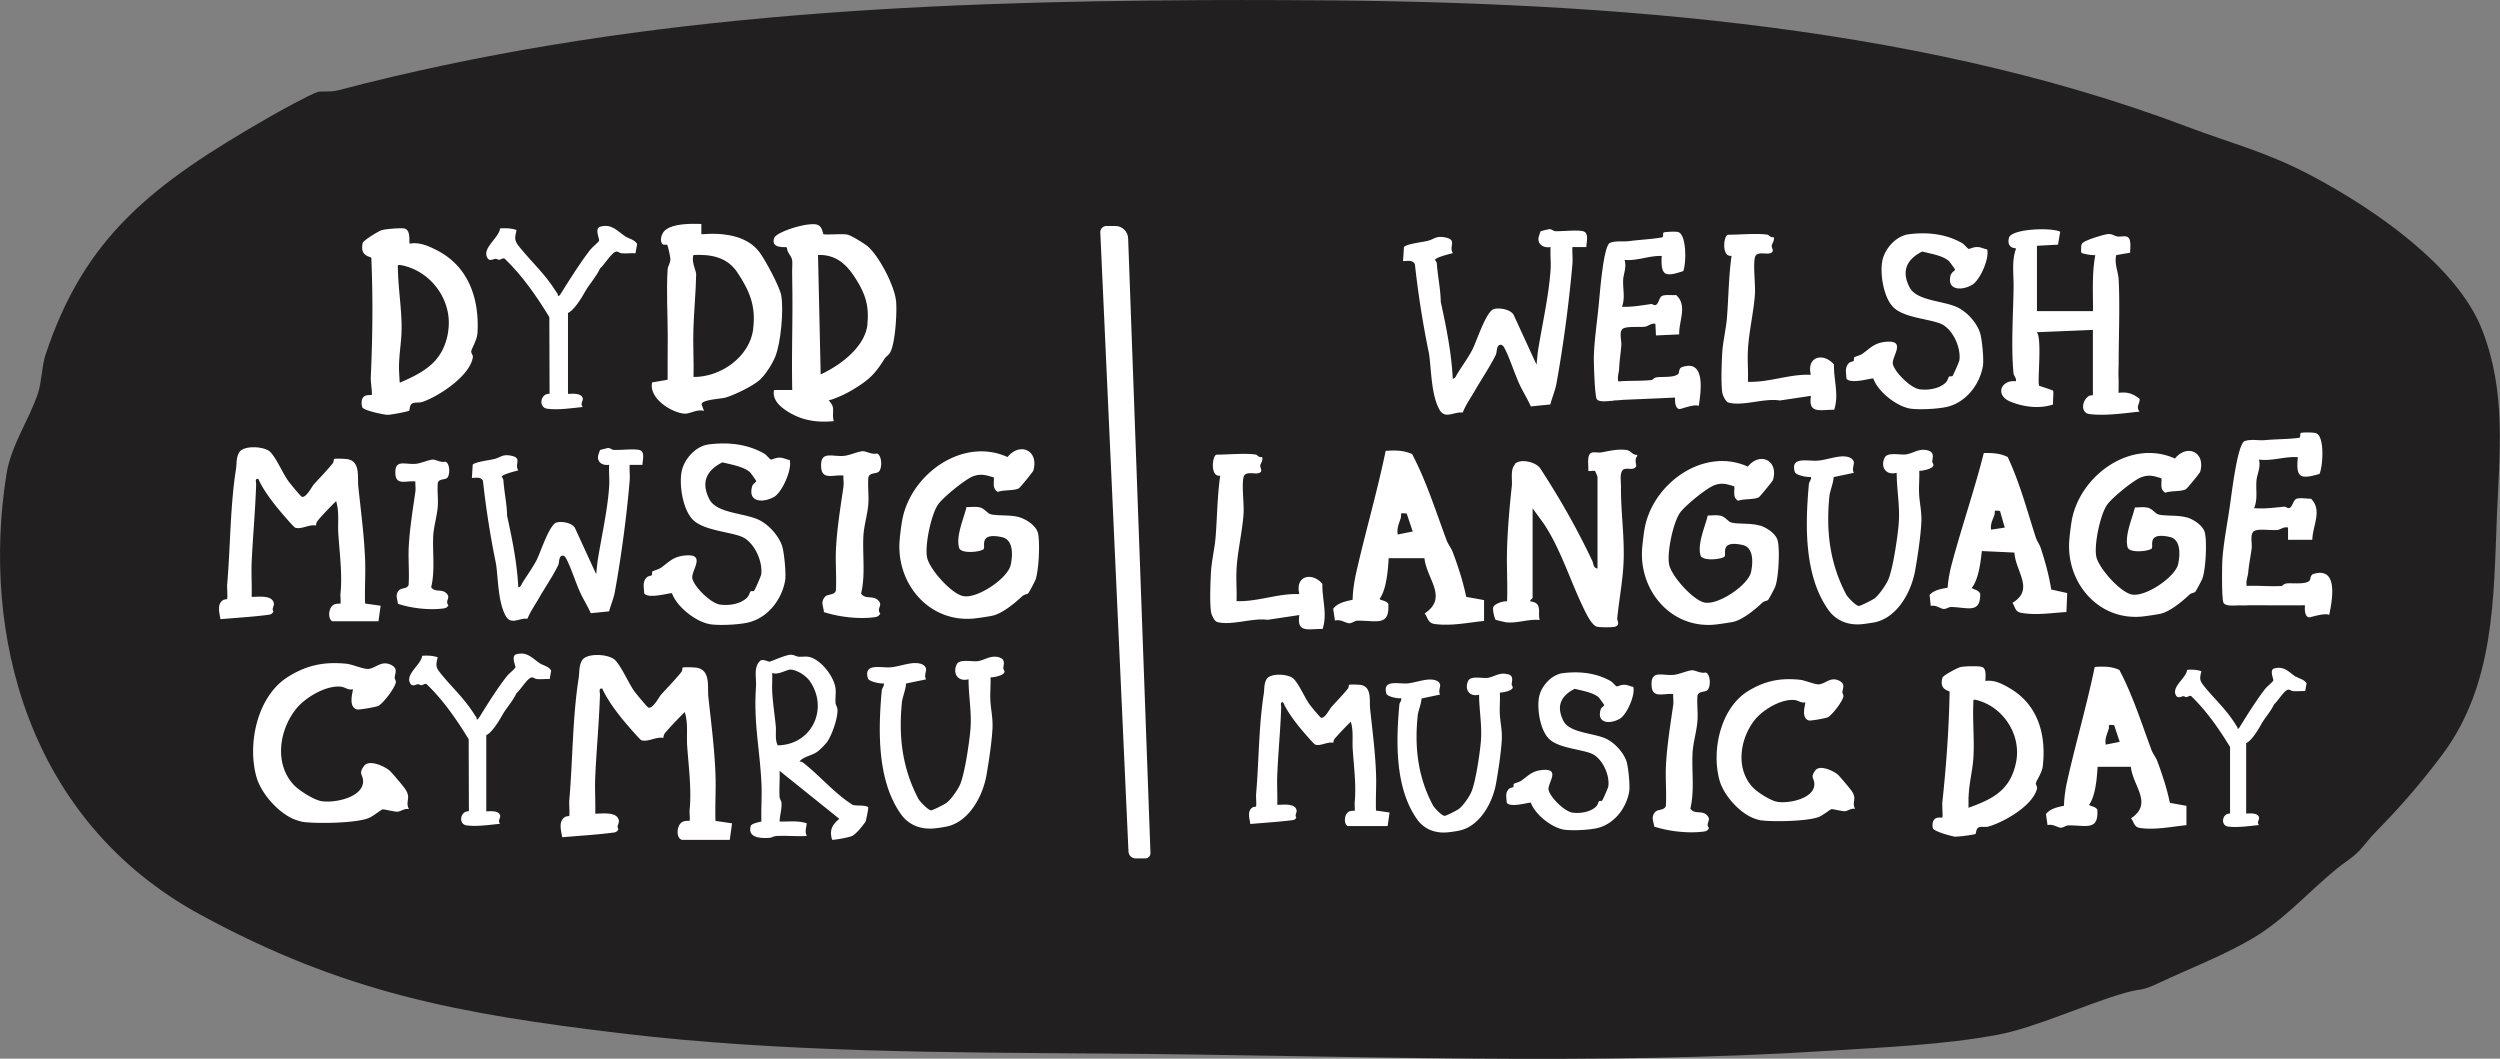 <?xml version="1.0" encoding="UTF-8"?>
<svg data-name="Layer 2" xmlns="http://www.w3.org/2000/svg" width="217.26" height="92"><rect width="100%" height="100%" fill="#808080" stroke="none"/><g data-name="Layer 1"><path d="M104.63.01c2.25-.01 4.49-.01 6.75 0 26.14.04 54.4 1.82 78.63 10.98 4.02 1.52 6.94 2.2 10.85 4.27 5.57 2.94 12.68 7.91 14.82 13.34s1.54 10.6 1.31 16.28c-.29 6.99-.17 14.6-4.75 20.71-1.87 2.49-3.58 4.46-5.79 6.72-1.02 1.04-1.16 1.57-2.36 2.42-2.77 1.96-4.96 4.71-7.91 6.56-2.55 1.6-5.81 2.83-8.6 4.15-1.53.72-1.43.43-2.93.85-3.38.96-7.73 3.02-11.08 3.64-4.61.86-9.66 1.07-14.34 1.37-20.9 1.35-42.06.41-63.07.26-13.83-.1-28.32-.11-42.09-1.75-14.33-1.71-24.27-3.57-36.69-10.34C2.35 71.27-1.63 55.02.56 41.22c.41-2.57 1.97-4.72 2.74-7.04.31-.94.34-2.37.64-3.3 3.4-10.3 9.26-14.86 19.47-20.71.79-.46 3.52-1.96 4.2-2.18.24-.08 1.11.03 1.76-.14C53.96 1.39 79.04.13 104.63.01Z" style="fill:#211f20;stroke-width:0"/><path d="m133.02 35.32 1.71-.17c.15-.59.42-1.21.53-1.81.59-3.22 1.11-7.16 1.39-10.4.04-.48-.03-.99 0-1.47h1.21c0-.41.26-1.22-.27-1.37-.5-.14-1.77.01-2.41-.01-.18 0-.34-.18-.52-.18-.04 0-.74.16-.77.19-.02.02-.19.51-.19.59-.06.6.5.88 1.05.78-.04.66.05 1.34 0 2-.15 2.17-.69 4.58-1.05 6.75-.08.46-.12 1-.17 1.47l-1.99-4.33c-.28-.48-1.22-.64-1.72-.5-.67.19-1.5 2.82-1.86 3.51-.35.69-.91 1.45-1.33 2.14-.09.15-.16.39-.38.4-.11-2.25-.56-4.47-1.04-6.67-.02-1.11-.26-2.19-.34-3.29 0-.14-.07-.25-.16-.35 0-.22 1.25-.53 1.55-.6-.38-.59.4-1.14-.63-1.36-.83-.18-.99.15-1.56.29-.43.11-1.87.27-2.06.54l-.08 1.22c.4 0 .82-.13 1.03.27.29 2.62.69 5.18 1.23 7.79.21 1.45.18 3.51.89 4.82.49.91 1.25.19 2.04.28.26-.68.72-1.31 1.08-1.95.56-.97 1.32-2.09 1.79-3.06.12-.24.04-.78.35-.87.24-.07.38.22.47.4.47.96.81 2.1 1.26 3.07.3.64.69 1.24.97 1.89ZM169.54 23.84c-.43 1.41.94 1.45 1.85.91.67-.39 1.52-2.28 1.3-3.08-.3-.04-.5-.19-.83-.2-.35-.02-.67.17-.76.16-.1 0-.37-.38-.58-.5-1.41-.81-3.04-.98-4.65-.77-1.11.14-2.12 1.29-2.3 2.37-.19 1.12.12 3.04.9 3.9.86.96 3 1.05 4.13 1.48 1.09.42 1.83 2.09 1.68 3.19-.02.14-.54 1.33-.6 1.38-.06.05-.24 0-.3.05-.07.06-.1.34-.31.54-.56.52-1.52.66-2.25.56-.76-.1-2.14-1.45-2.32-2.18-.15-.64 1.27-2.15-.67-1.94-.96.11-1.28.53-1.97 1.03-.21.15-.66.25-.72.32-.05.06 0 .24-.05.3-.07.08-.3.06-.44.22-.36.4-.2.85-.19 1.32.36.53 2.27-.09 2.34 0 .4 1.14 2.06 2.46 3.28 2.62.81.1 2.56.02 3.34-.22 1.53-.47 2.62-1.92 2.9-3.47.1-.56-.07-2.33-.24-2.88-.27-.88-1.09-1.79-1.91-2.21-1.2-.62-3.6-.56-4.22-1.77-.73-1.41-.26-2.43 1.1-3.11.69.18 1.76.34 2.31.82.06.05.54.71.54.75 0 .09-.28.22-.33.4ZM174.72 34.91c1.14.46 2.53.64 3.7.24-.03-.25.07-1.13 0-1.2-.06-.05-.99-.35-1.2-.42-.2-.19.27-4.06-.21-4.66l4.87-.2v5.68s-.22-.03-.4.1c-.57.41-.66 1.43.09 1.53 1.33.18 3.05-.07 4.37-.21-.36-.43.04-.68 0-1.11-.59-.46-1.07-.62-1.83-.52 0-.44.02-.88 0-1.32-.02-.51 0-.74.01-1.21 0-2.38.12-4.97 0-7.32-.03-.64-.39-1.38-.21-2.12l1.21-.21c-.01-.42.15-1.27-.31-1.4-.24-.07-.54.03-.8-.01-.28-.05-.47-.24-.8-.21-.31.02-1.41.37-1.73.51-.2.09-.53.21-.59.42-.04.13-.04.67-.01.69.12.11.97.24 1.21.21-.3 1.61-.19 3.23-.2 4.87h-4.87v-5.68l1.83-.1.19-1.12c-.73-.39-4.22-.27-4.45.52-.14.51.05.9.59.91v.11c-.36.99-.18 2.17-.19 3.24-.03 2.36-.23 5.1-.01 7.5.02.25.27.42.21.71-1.32-.14-1.84 1.23-.46 1.78ZM140.21 34.8c.41 0 .63-.04 1-.06 1.45-.06 2.91-.12 4.36-.19-.02.32 0 .92.36 1 .12.03 1.28-.46 1.7-.28.19-1.25.61-4.07-1.45-3.37-.3.1-.24.49-.32.58-.33.36-1.41.24-1.89.31-.24.04-.37.22-.39.23-.95.11-1.98.04-2.94.13-.11-.4.06-.78.07-1.12.03-.71.14-1.34.19-2.03.03-.41-.22-1.18.13-1.43.33-.24 1.41-.11 1.93-.18.28-.04.54-.33.9-.25l.05 1.01 2.02-.09c-.04-1.17.75-2.52-.27-3.42-.36.03-.86-.05-1.18.06-.31.1-.31.72-.61.81-.14.04-.29-.11-.38-.09-.83.12-1.67.27-2.53.24.29-.8.06-1.54.1-2.34.02-.49.32-1.12.12-1.73 1.13.09 2.12-.38 3.23-.35-.1 1.78.32 1.83 1.87 1.32.27-.66.31-3.21-.46-3.4-.22-.05-.94-.02-1.19.03-.21.04.01.4-.2.44-.79.15-1.93.2-2.82.32-.56.08-1.19-.06-1.73.17-.57.43-.86 4.59-.96 5.53-.14 1.41-.39 3.08-.41 4.48 0 .55.08 3.3.26 3.56.23.31 1.05.14 1.44.14ZM154.64 34.81l2.74-.41c-.26 1.62.82 1.19 2.02 1.21.43-1.34-.05-2.56-.02-3.93-.89-1.06-2.41-.73-2.01.89-1.86-.08-3.62.68-5.47.61.04-.91-.05-1.83 0-2.74.08-1.6.5-3.28.61-4.87.06-.87-.18-2.55.01-3.23.15-.52.93-.22 1.3-.33.45-.12.12-.47.15-.66.03-.2.27-.45.17-.75-.25.09-.45-.19-.51-.2-.88-.15-2.46 0-3.45 0-.39 0-.61 1.97.3 1.83-.25 1.76-.26 3.58-.4 5.37-.07.9-.36 2.15-.41 3.04-.05.93-.12 2.58 0 3.45.03.25.29.82.53.89 1.23.35 3.13-.4 4.44-.18ZM199.52 58.82c-.6-.4-1.01-.97-1.88-.73-.44.13-.05.91-.08 1.04-.02.11-.54.53-.68.7-.8 1.03-1.52 2.19-2.21 3.3-.05.09-.12.21-.23.2.03-.15-.06-.21-.12-.31-.83-1.36-1.81-2.2-2.76-3.37-.42-.52-.41-.67-.25-1.32-.41-.14-.81-.15-1.24-.12-.07.72-1.43 1.5-.95 2.25.17.27.45.05.63.04.07 0 .16.08.25.08.17-.01.3-.19.44-.07 1.34 1.3 2.39 2.82 3.36 4.4v5.79c-.7-.03-.85 1.04-.17 1.13.81.11 1.87-.05 2.69-.13-.23-.25.05-.45 0-.67-.11-.41-.78-.34-1.12-.33v-6.12c.47-.21 1.04-1.14 1.31-1.64.31-.56.8-1.06 1.13-1.75.31-.23.89-1.27 1.25-1.26.12 0 .24.12.38.13.34.03.72-.02 1.06 0l.12-.67c-.2-.35-.62-.4-.91-.59ZM169.93 72.7c.24.03 1.69-.16 1.75-.23.07-.07.02-.5.35-.59.23-.06.51.02.78-.05 1.36-.39 3.86-1.82 4.21-3.29.05-.2-.13-.35-.09-.49.07-.28.53-.88.6-1.49.3-2.72-.41-5.29-2.84-6.73-.65-.39-1.38-.77-2.15-.65 0-.4.12-1.11-.33-1.23-.29-.08-1.49-.06-1.83.02-.25.05-1.52.73-1.57.92-.32 1.11.6 1.1.62 1.24-.06 3.21-.29 6.41-.63 9.56-.03.29.05 1.3 0 1.35-.07.05-.52-.09-.73.21-.14.17-.15.53-.09.73.08.28 1.64.7 1.97.74Zm1.15-3.44c.03-1.11.33-2.24.41-3.33.11-1.55-.07-3.22 0-4.79.01-.27-.07-.4.3-.3 2.36.61 3.92 3.1 3.4 5.47-.51 2.37-1.99 3.12-4.12 3.89v-.94ZM182.28 70.41c-.1-.36-.81-.35-.71-.5.55-.79.66-2.31.72-3.27h2.89c.18 1.7 1.95 3.18.02 4.47.29.4.25.78.82.85 1.32.18 2.69-.12 3.99-.25v-1.68l-1.44-.26c-.24-1.19-.66-2.47-1.09-3.62-.12-.33-.37-.63-.5-.95-.88-2.37-1.62-4.74-2.8-6.98-.7-.32-1.38-.31-2.14-.26-.68 3.3-1.63 6.53-2.37 9.82-.16.71-.29 1.52-.3 2.24-.57.13-1.19.24-1.57.73l.14.96c.43-.13.85.19 1.12.22.26.02.46-.2.68-.2 1.49-.03 2.63.51 2.53-1.31Zm.97-7.03c.1-.34-.18-.43.48-.36l.48 1.45-1.21.24c-.1-.51.11-.88.24-1.33ZM131.68 40.33c-.46.48-.23 1.33-.3 1.93-.19 1.75-.36 3.69-.41 5.45-.05 1.51.06 3.04 0 4.55-.34-.04-1.11.21-1.2.52-.08.2.12 1.01.21 1.08.03.03.78.2.89.22 1.03.11 1.91-.3 2.93-.2-.18-.74.27-1.48-.81-1.62-.04-.14.2-.24.2-.3v-7.78l.98 1.34c1.46 2.22 2.23 4.78 3.36 7.15.22.47.76 1.65 1.24 1.79.23.07 1.36.07 1.58.01.48-.14.18-.56.19-.69.15-1.53.45-3.12.54-4.64.14-2.31-.24-4.65-.21-6.88 0-.44-.16-1.37.31-1.5.33-.09.78.13 1-.22.07-.11-.18-.61.1-.9v-.11c-.42.03-.54-.36-.91-.42-.81-.11-1.49.08-2.23.21-.25.04-.55-.05-.79.01-.5.14-.28 1.15-.32 1.6.17.04.51-.06.59.01.02.02.21.47.21.49v7.98c-.39-.06-.34-.43-.45-.66-1.34-2.83-2.8-5.39-4.51-8.02-.39-.61-1.77-.89-2.22-.41ZM167.56 39.15c-.78-.23-1.31.26-1.93.34-.51.07-1.6-.23-1.85.29-.38.79.1 1.56 1.05 1.31 0 1.46.29 2.87.18 4.36-.08 1.08-.5 4.01-.92 4.94-.21.47-.8 1.33-1.21 1.63-.19.13-1.17.63-1.33.64-.26 0-.99-.76-1.12-1.02-1.41-2.68-1.75-5.46-1.45-8.5.05-.49.35-1.15.37-1.68l1.76-.37c-.2-.34.05-.72-.01-.95-.12-.45-.75-.51-1.15-.47-.59.05-1.38.31-1.95.36-.86.08-2.42-.41-2.03.97.09.31 1.07.49 1.41.45.05.25-.16.4-.18.62-.32 3.48-.44 7.93 1.69 10.93.67.95 1.71 1.34 2.85 1.25.28-.02.98-.13 1.24-.18 1.96-.45 3.15-2.71 3.46-4.53.22-1.24.46-2.85.53-4.09.05-.95-.14-1.65-.19-2.48-.04-.68.04-1.37.01-2.05.31 0 1.17-.18 1.23-.47.03-.12-.11-.24-.1-.34.02-.33.22-.79-.36-.96ZM190.02 44.97c-.75-.23-1.89-.1-2.47-.27-.22-.06-.53-.5-.9-.58-.37-.08-.75-.02-1.12-.02-.24 1-.91 2.45-.63 3.46.15.54 1.85.35 2.09.11.19-.2-.46-1.45 1.56-1.01.98.21.92 1.53.74 2.36-.25 1.13-2.86 2.9-4.05 2.64-1.01-.22-2.84-2.28-3.06-3.27-.22-1 .33-3.64.92-4.5.42-.62 2.36-2.21 3.05-2.44.65-.22 1.08-.07 1.69.12.03.49-.15.98.34 1.25.51-.19 1.33-.08 1.78-.3.11-.06 1.21-1.41 1.24-1.51.5-1.71-1.13-2.47-2.19-1.16-3.84-1.74-8.28 1.48-8.97 5.4-.07.4-.18 1.28-.21 1.69-.29 3.64 2.46 6.95 6.22 6.65.37-.03 1.29-.17 1.66-.24.86-.18 1.93-1.08 2.56-1.67.17-.16.43-.16.5-.24.08-.08.56-.99.63-1.17.29-.8.4-3.12.22-3.94-.14-.65-.98-1.19-1.58-1.37ZM152.9 45.67c-.75-.23-1.89-.1-2.47-.27-.22-.06-.53-.5-.9-.58-.37-.08-.75-.02-1.12-.02-.24 1-.91 2.45-.63 3.46.15.54 1.85.35 2.09.11.19-.2-.46-1.45 1.56-1.01.98.21.92 1.53.74 2.36-.25 1.13-2.86 2.9-4.05 2.64-1.01-.22-2.84-2.28-3.06-3.27-.22-1 .33-3.64.92-4.5.42-.62 2.36-2.21 3.05-2.44.65-.22 1.08-.07 1.69.12.03.49-.15.98.34 1.25.51-.19 1.33-.08 1.78-.3.11-.06 1.21-1.41 1.24-1.51.5-1.71-1.13-2.47-2.19-1.16-3.84-1.74-8.28 1.48-8.97 5.4-.07.4-.18 1.28-.21 1.69-.29 3.64 2.46 6.95 6.22 6.65.37-.03 1.29-.17 1.66-.24.86-.18 1.93-1.08 2.56-1.67.17-.16.43-.16.5-.24.08-.08.56-.99.63-1.17.29-.8.4-3.12.22-3.94-.14-.65-.98-1.19-1.58-1.37ZM194.73 52.61c.43.02.66-.02 1.04-.01 1.51 0 3.03.02 4.54 0-.03.34-.03.96.33 1.05.12.03 1.35-.42 1.78-.21.26-1.29.82-4.2-1.35-3.57-.32.09-.27.5-.36.59-.36.36-1.48.19-1.98.24-.25.03-.39.21-.42.22-1 .07-2.06-.05-3.06 0-.1-.42.1-.81.13-1.17.06-.74.21-1.39.3-2.11.05-.43-.17-1.23.2-1.48.36-.24 1.47-.05 2.01-.1.29-.02.58-.32.95-.21v1.06h2.11c.02-1.22.9-2.58-.12-3.57-.37.01-.89-.1-1.23 0-.33.09-.35.74-.67.81-.15.03-.3-.13-.4-.12-.87.08-1.75.21-2.64.13.34-.81.13-1.6.21-2.43.05-.51.39-1.15.21-1.79 1.17.15 2.22-.29 3.38-.21-.19 1.85.25 1.92 1.88 1.46.31-.67.47-3.33-.32-3.55-.23-.07-.98-.07-1.24-.03-.22.03 0 .41-.23.44-.83.12-2.01.11-2.95.2-.59.05-1.24-.12-1.8.1-.62.42-1.11 4.73-1.26 5.71-.21 1.46-.55 3.18-.64 4.63-.03.57-.07 3.43.11 3.71.22.34 1.08.19 1.49.21ZM110.19 53.86l2.73-.41c-.26 1.62.82 1.18 2.02 1.21.43-1.34-.05-2.55-.02-3.92-.88-1.05-2.4-.73-2 .89-1.85-.08-3.61.68-5.46.61.04-.9-.05-1.82 0-2.73.08-1.59.5-3.27.61-4.85.06-.86-.18-2.54.01-3.22.15-.52.93-.22 1.29-.32.45-.12.12-.47.15-.66.03-.2.27-.45.16-.75-.25.09-.45-.19-.51-.2-.88-.15-2.45 0-3.43 0-.39 0-.61 1.97.3 1.83-.25 1.75-.26 3.57-.4 5.35-.07.9-.36 2.14-.4 3.03-.05.92-.12 2.58 0 3.44.03.25.29.82.53.89 1.23.35 3.12-.39 4.43-.18ZM172.06 51.58c-.08-.35-.78-.38-.68-.52.57-.75.75-2.23.85-3.17l2.83.13c.1 1.67 1.77 3.2-.17 4.37.27.4.21.77.77.87 1.28.23 2.64 0 3.92-.07l.07-1.65-1.39-.31c-.18-1.17-.53-2.45-.91-3.6-.11-.33-.34-.63-.44-.95-.76-2.36-1.38-4.71-2.43-6.96-.67-.34-1.34-.36-2.08-.35-.81 3.2-1.89 6.32-2.75 9.52-.19.69-.35 1.48-.39 2.18-.56.11-1.18.19-1.57.64l.1.95c.43-.11.82.22 1.09.26.25.03.46-.17.68-.17 1.46.03 2.56.62 2.53-1.18Zm1.26-6.84c.11-.33-.16-.43.49-.33l.41 1.44-1.19.18c-.07-.5.14-.85.3-1.29ZM120.68 52.55c-.1-.38-.87-.38-.77-.53.59-.85.71-2.48.77-3.51h3.11c.19 1.82 2.09 3.42.02 4.8.31.43.27.83.88.92 1.41.19 2.89-.12 4.28-.27v-1.81l-1.55-.28c-.26-1.27-.7-2.65-1.17-3.89-.13-.35-.4-.67-.53-1.02-.95-2.54-1.74-5.09-3-7.5-.75-.34-1.48-.33-2.3-.28-.73 3.54-1.75 7.01-2.55 10.54-.17.76-.31 1.63-.32 2.4-.61.14-1.28.26-1.69.78l.15 1.03c.46-.14.91.2 1.2.23.28.03.49-.21.73-.22 1.6-.04 2.83.55 2.71-1.41Zm1.05-7.54c.11-.36-.19-.46.52-.38l.52 1.56-1.3.26c-.1-.55.11-.94.26-1.43ZM112.65 71.03c-.16-.22.09-.41.02-.65-.16-.6-1.18-.43-1.67-.44.03-.86-.04-1.74 0-2.61.08-1.95.28-3.92.34-5.88 0-.19-.11-.46.17-.42.32.74.92 1.55 1.43 2.18.19.23 1.23 1.46 1.36 1.5.49.15 1.04-.27 1.57-.16a.61.61 0 0 1 .17-.41c.41-.47.91-.99 1.35-1.42.25.82.11 1.61.17 2.44.1 1.47.31 3.1.17 4.54-.02.19.03.72 0 .75-.03.02-.31-.02-.5.08-.45.23-.46 1.16-.08 1.26h3.44l.17-1.18-1.18-.17c-.04-1.09.05-2.19 0-3.29-.07-1.84-.32-3.73-.51-5.54-.08-.71.17-1.88-.78-2.08-.19-.04-1.01-.06-1.06-.01-.03.04 0 .21-.09.32-.48.59-.94 1.05-1.43 1.6-.18.2-.58 1.03-.91.93-.07-.02-.9-1.01-1.01-1.18-.42-.59-.87-1.68-1.35-2.18-.43-.46-2.03-.54-2.36 0-.25.4-.19.86-.25 1.26-.45 2.88-.42 5.88-.67 8.74-.02.24.05 1.03-.01 1.08-.03.03-.2.01-.32.09-.45.31-.25.94-.17 1.43 1.2-.11 2.42-.18 3.62-.33.19-.02.31-.07.38-.26ZM131.03 58.6c-.71-.21-1.19.23-1.76.31-.46.06-1.46-.21-1.68.26-.34.72.09 1.43.95 1.2 0 1.33.26 2.61.16 3.97-.07.99-.46 3.66-.84 4.5-.19.43-.73 1.22-1.11 1.48-.17.12-1.06.58-1.21.58-.23 0-.9-.69-1.02-.93-1.29-2.44-1.6-4.98-1.32-7.74.04-.45.31-1.04.34-1.53l1.61-.34c-.18-.31.05-.66 0-.87-.11-.41-.68-.46-1.05-.43-.53.04-1.26.28-1.77.33-.79.07-2.2-.38-1.85.88.08.28.98.45 1.29.41.05.23-.15.37-.16.56-.29 3.17-.4 7.22 1.54 9.96.61.86 1.55 1.22 2.59 1.14.26-.02.9-.11 1.13-.17 1.78-.41 2.87-2.47 3.15-4.13.2-1.13.42-2.59.49-3.72.05-.86-.13-1.51-.17-2.26-.03-.62.04-1.25 0-1.87.28 0 1.06-.16 1.12-.42.02-.11-.1-.22-.09-.31.02-.3.2-.72-.32-.87ZM139.11 61.64c-.39 1.27.84 1.3 1.66.82.6-.35 1.36-2.04 1.17-2.77-.27-.03-.45-.17-.75-.18-.31-.02-.6.15-.68.14-.09 0-.34-.34-.52-.45-1.27-.73-2.73-.88-4.18-.7-1 .13-1.91 1.16-2.07 2.13-.17 1.01.1 2.73.81 3.51.77.86 2.7.94 3.71 1.33.98.38 1.65 1.88 1.51 2.87-.02.13-.49 1.19-.54 1.24-.05.05-.22 0-.27.05-.06.06-.09.31-.28.49-.5.46-1.37.59-2.02.5-.69-.09-1.92-1.31-2.08-1.96-.14-.57 1.14-1.93-.6-1.74-.86.1-1.15.48-1.77.92-.19.14-.59.22-.65.28-.05.05 0 .21-.05.27-.06.07-.27.05-.4.19-.33.36-.18.76-.17 1.18.33.48 2.04-.08 2.1 0 .36 1.03 1.85 2.21 2.94 2.35.73.09 2.3.02 3-.19 1.38-.42 2.35-1.72 2.6-3.11.09-.5-.07-2.1-.21-2.58-.24-.79-.98-1.61-1.71-1.99-1.08-.56-3.23-.5-3.79-1.59-.65-1.27-.23-2.18.98-2.79.62.16 1.58.31 2.08.74.05.05.48.63.48.68 0 .08-.25.2-.3.36ZM159.16 70.32c.13-.02.94.19 1.16.18.28-.02.55-.29.89-.2-.31-.64.21-.84-.3-1.57-.15-.22-1-1.23-1.17-1.39-.38-.35-1.59-.91-1.98-.39-.45.59-.13.66-.09 1.09.13 1.33-2.18 1.82-3.22 1.64-.58-.1-1.7-.81-2.11-1.24-1.55-1.63-1.14-4.29.2-5.93.72-.87 2.31-1.81 3.45-1.67.29.03.55.28.89.2.07.06-.43 1.35.31 1.57.17.05 1.53-.2 1.67-.28.39-.23 1.26-1.36 1.34-1.81.02-.14-.09-.26-.09-.36.02-.35.29-.71-.27-1-.8-.41-1.26.36-1.87.31-.42-.04-1.15-.36-1.58-.4-1.71-.17-3.06.11-4.51 1.01-2.36 1.48-3.16 5.14-2.45 7.72.35 1.27 1.64 2.73 2.85 3.26.17.08.57.21.75.23 1.12.14 4.02.09 5.03-.29.33-.13 1-.66 1.1-.68ZM145.41 60.32c-.02.31.04.64 0 .94-.25 1.73-.54 3.51-.63 5.24-.06 1.18.06 2.37-.01 3.55-.16.41-.71.25-.94.53-.37.45-.13.74-.08 1.25 1.27.42 2.95.61 4.29.44.25-.03.37-.09.48-.32-.32-.34.14-.63-.06-.95-.43-.7-1.17-.14-1.56-.73.37-1.56.11-3.22.19-4.82.04-.87.34-1.83.42-2.73.07-.74-.06-1.54.01-2.29.14-.38.58-.26.83-.43.34-.22.33-1.44-.13-1.56-.4.12-.93-.22-1.2-.19-.4.04-1.09.34-1.5.39-1.04.13-2.07-.49-1.99.95.06 1.15 1.03.63 1.89.73ZM55.85 40.4h-1.13c-.03.45.04.92 0 1.37-.25 3.01-.74 6.68-1.29 9.68-.1.56-.35 1.13-.5 1.68l-1.59.16c-.26-.6-.62-1.16-.9-1.76-.42-.91-.73-1.97-1.17-2.86-.08-.16-.21-.44-.44-.37-.28.08-.21.58-.32.81-.43.91-1.15 1.95-1.66 2.85-.34.59-.76 1.18-1.01 1.81-.74-.08-1.44.59-1.9-.26-.66-1.22-.64-3.14-.83-4.49-.5-2.42-.87-4.8-1.14-7.24-.2-.37-.59-.24-.96-.25l.07-1.14c.17-.25 1.51-.4 1.91-.51.53-.13.68-.44 1.46-.27.96.21.23.72.59 1.27-.27.07-1.44.36-1.44.56.08.09.14.2.15.32.07 1.02.3 2.04.32 3.07.45 2.05.87 4.11.97 6.21.21-.01.27-.23.35-.37.39-.64.91-1.35 1.24-1.99s1.11-3.09 1.73-3.27c.46-.13 1.34.02 1.6.46l1.85 4.03c.05-.44.09-.94.16-1.37.33-2.02.84-4.26.97-6.28.04-.61-.04-1.25 0-1.86-.51.09-1.03-.17-.97-.73 0-.07.16-.53.18-.55.03-.02.68-.18.71-.18.16 0 .32.16.48.17.6.03 1.77-.12 2.24.01.5.14.26.89.25 1.28ZM28.92 54c-.44-.12-.42-1.19.09-1.45.22-.12.55-.07.58-.1.04-.04-.02-.65 0-.87.17-1.66-.08-3.53-.19-5.22-.06-.95.1-1.86-.19-2.81-.51.5-1.09 1.1-1.55 1.64-.13.15-.19.28-.2.48-.61-.12-1.24.36-1.8.19-.14-.04-1.34-1.46-1.56-1.73-.59-.73-1.28-1.66-1.65-2.51-.32-.05-.19.26-.19.48-.07 2.26-.29 4.53-.39 6.77-.04 1 .03 2 0 3 .57.01 1.73-.18 1.92.51.08.28-.21.5-.03.75-.09.22-.22.27-.44.3-1.38.18-2.78.26-4.16.38-.09-.56-.32-1.28.2-1.64.13-.09.33-.08.37-.11.07-.06-.01-.97.01-1.25.29-3.29.25-6.74.77-10.06.07-.46 0-.99.29-1.45.38-.62 2.22-.53 2.71 0 .55.59 1.06 1.83 1.55 2.51.13.19 1.08 1.33 1.16 1.36.39.12.85-.84 1.05-1.07.57-.63 1.1-1.16 1.65-1.84.1-.12.07-.33.11-.37.05-.05 1-.03 1.21.02 1.1.23.81 1.58.9 2.39.22 2.08.51 4.26.59 6.37.05 1.26-.05 2.53 0 3.78l1.35.19-.19 1.35h-3.96ZM68.63 39.98c.22.84-.66 2.78-1.34 3.19-.95.55-2.36.52-1.91-.95.06-.18.34-.32.34-.41 0-.05-.49-.72-.55-.78-.57-.49-1.68-.67-2.39-.85-1.4.7-1.88 1.75-1.13 3.21.64 1.25 3.12 1.18 4.36 1.82.84.43 1.69 1.38 1.97 2.28.17.56.35 2.4.25 2.97-.29 1.6-1.41 3.1-2.99 3.58-.81.25-2.61.33-3.45.22-1.26-.16-2.98-1.52-3.39-2.7-.08-.09-2.05.54-2.42 0 0-.49-.18-.95.2-1.36.15-.16.39-.14.46-.22.06-.07 0-.26.05-.31.06-.07.53-.17.75-.33.71-.51 1.04-.95 2.03-1.06 2.01-.22.54 1.34.7 2 .18.75 1.61 2.15 2.4 2.26s1.76-.04 2.33-.58c.22-.21.25-.49.32-.56.07-.06.25 0 .31-.05s.6-1.28.62-1.42c.16-1.14-.61-2.86-1.73-3.3s-3.38-.54-4.27-1.53c-.81-.9-1.12-2.87-.93-4.03s1.24-2.31 2.38-2.45c1.67-.21 3.35-.04 4.81.8.21.12.49.51.6.52.09 0 .42-.18.78-.17.34.02.55.17.86.21ZM86.35 41.49c-.62-.19-1.06-.34-1.73-.12s-2.68 1.86-3.11 2.49c-.6.88-1.16 3.58-.94 4.6s2.09 3.12 3.12 3.34c1.22.27 3.89-1.54 4.14-2.7.19-.86.25-2.2-.76-2.42-2.06-.44-1.4.83-1.59 1.04-.24.25-1.97.44-2.13-.11-.29-1.04.4-2.52.64-3.54.38 0 .77-.06 1.15.02s.7.53.92.59c.6.17 1.76.04 2.53.27.62.19 1.47.74 1.62 1.4.18.84.07 3.21-.22 4.03-.07.18-.56 1.11-.64 1.19-.07.07-.33.08-.51.24-.64.6-1.74 1.52-2.61 1.7-.37.08-1.32.22-1.69.25-3.85.31-6.66-3.07-6.36-6.79.03-.42.14-1.31.22-1.73.7-4 5.24-7.3 9.16-5.52 1.08-1.34 2.75-.57 2.24 1.18-.03.1-1.15 1.48-1.26 1.54-.46.23-1.3.11-1.82.31-.5-.28-.32-.78-.35-1.28ZM34.58 52.48c-.04-.47-.26-.74.07-1.16.21-.26.72-.11.86-.49.07-1.09-.04-2.19.01-3.28.08-1.59.35-3.23.58-4.84.04-.28-.02-.59 0-.87-.79-.09-1.69.38-1.74-.67-.07-1.33.88-.75 1.84-.87.38-.05 1.02-.32 1.39-.36.25-.02.74.29 1.11.18.42.11.44 1.24.12 1.44-.24.15-.64.04-.77.39-.07.69.05 1.43-.01 2.11-.07.83-.35 1.71-.39 2.52-.07 1.48.17 3.01-.18 4.45.36.54 1.04.03 1.44.68.18.29-.24.57.06.88-.11.21-.22.26-.45.29-1.23.16-2.78-.02-3.95-.41ZM71.6 53.17c-.05-.53-.3-.82.08-1.29.24-.29.8-.12.96-.54.07-1.21-.05-2.44.01-3.65.09-1.78.39-3.61.65-5.39.04-.31-.02-.65 0-.97-.88-.1-1.88.43-1.94-.75-.08-1.48.99-.84 2.05-.97.42-.05 1.13-.36 1.55-.4.28-.02.82.32 1.24.2.47.13.49 1.39.13 1.61-.26.17-.71.04-.86.44-.08.77.05 1.59-.01 2.36-.08.93-.39 1.91-.43 2.8-.08 1.65.19 3.36-.2 4.96.4.6 1.16.04 1.61.75.2.32-.27.63.06.98-.12.23-.25.29-.5.33-1.37.18-3.1-.02-4.41-.45ZM59.22 72.96c-.47-.13-.45-1.26.1-1.54.24-.12.58-.07.61-.1.05-.04-.02-.68 0-.92.18-1.76-.08-3.74-.21-5.54-.07-1.01.1-1.97-.21-2.98-.54.53-1.15 1.17-1.65 1.74-.14.16-.2.3-.21.51-.64-.13-1.32.38-1.91.2-.15-.05-1.42-1.55-1.65-1.83-.62-.77-1.35-1.76-1.75-2.66-.34-.05-.2.28-.2.51-.07 2.4-.31 4.81-.41 7.18-.05 1.06.03 2.13 0 3.18.6.01 1.84-.2 2.04.54.08.3-.22.53-.03.8-.09.23-.23.29-.47.31-1.46.19-2.94.27-4.41.4-.1-.6-.34-1.36.21-1.74.14-.1.35-.08.39-.11.07-.07-.01-1.03.01-1.32.31-3.49.27-7.15.82-10.67.08-.49 0-1.05.3-1.54.4-.66 2.35-.56 2.88 0 .58.62 1.13 1.94 1.64 2.67.14.2 1.14 1.41 1.23 1.44.41.13.9-.89 1.12-1.13.6-.67 1.17-1.24 1.75-1.95.11-.13.08-.35.11-.39.05-.06 1.06-.03 1.29.02 1.16.25.86 1.67.95 2.53.24 2.21.54 4.52.62 6.76.05 1.33-.05 2.68 0 4.01l1.44.21-.2 1.44h-4.2ZM47.8 59.01c-.38-.02-.78.04-1.15 0-.15-.01-.27-.14-.41-.14-.39 0-1.01 1.11-1.35 1.36-.35.75-.88 1.28-1.22 1.89-.3.53-.91 1.54-1.41 1.77v6.62c.36-.01 1.08-.09 1.2.35.07.24-.24.45 0 .73-.88.09-2.03.26-2.91.14-.74-.1-.57-1.26.2-1.23l-.02-6.26c-1.05-1.71-2.18-3.36-3.63-4.76-.16-.14-.3.06-.48.07-.1 0-.2-.09-.27-.09-.19 0-.49.25-.68-.04-.52-.81.95-1.66 1.02-2.43.47-.03.9-.02 1.35.13-.17.7-.19.86.27 1.42 1.02 1.26 2.08 2.18 2.98 3.65.07.11.17.17.13.34.12 0 .19-.13.25-.22.75-1.2 1.52-2.45 2.39-3.56.15-.19.71-.64.73-.76.03-.14-.4-.99.08-1.13.94-.26 1.39.35 2.04.78.32.21.78.26.99.64l-.13.73ZM30.66 59.9c-.38.1-.68-.18-1-.22-1.28-.16-3.08.9-3.89 1.88-1.51 1.84-1.97 4.83-.22 6.67.46.48 1.72 1.28 2.37 1.39 1.18.2 3.77-.35 3.63-1.84-.05-.48-.41-.57.1-1.23.44-.58 1.8.05 2.23.44.2.18 1.15 1.31 1.32 1.56.58.83-.02 1.05.34 1.77-.39-.1-.68.2-1 .22-.25.02-1.16-.23-1.3-.2-.11.02-.86.63-1.24.77-1.14.43-4.4.48-5.66.32-.2-.03-.65-.18-.85-.26-1.36-.6-2.81-2.23-3.21-3.67-.8-2.9.09-7.02 2.75-8.68 1.63-1.02 3.14-1.33 5.07-1.14.49.05 1.31.41 1.78.45.69.06 1.21-.8 2.11-.35.63.32.33.72.31 1.12 0 .11.12.25.1.4-.09.51-1.07 1.78-1.51 2.04-.15.09-1.69.37-1.88.31-.83-.24-.27-1.7-.35-1.76ZM86.86 57.13c-.77-.23-1.29.25-1.9.33-.5.06-1.58-.22-1.82.28-.37.78.1 1.54 1.03 1.29 0 1.44.28 2.82.17 4.29-.08 1.07-.5 3.95-.91 4.87-.21.46-.79 1.31-1.2 1.6-.18.13-1.15.62-1.31.63-.25 0-.97-.75-1.11-1-1.39-2.64-1.73-5.38-1.43-8.37.05-.49.34-1.13.36-1.65l1.74-.36c-.2-.33.05-.71-.01-.94-.12-.45-.74-.5-1.13-.47-.58.05-1.36.31-1.92.36-.85.08-2.38-.41-2 .95.08.3 1.06.49 1.39.45.05.24-.16.4-.18.61-.31 3.43-.43 7.81 1.67 10.76.66.93 1.68 1.32 2.8 1.24.28-.02.97-.12 1.22-.18 1.93-.44 3.1-2.67 3.41-4.46.21-1.23.45-2.8.52-4.03.05-.93-.14-1.63-.18-2.44-.04-.67.04-1.35.01-2.02.31 0 1.15-.17 1.21-.46.03-.12-.1-.24-.1-.33.02-.32.22-.78-.35-.95ZM74.02 69.89c-1.41-.88-2.82-2.51-4.15-3.55-.13-.1-.23-.18-.4-.15.33-.44 1.09-.52 1.57-.87.2-.14.63-.58.79-.78.44-.55.98-2.12.95-2.83 0-.27-.16-.44-.17-.63-.03-.41.05-.87 0-1.26-.13-1.03-1.27-2.51-2.3-2.73-.31-.07-.62.01-.92-.02-.26-.03-.42-.21-.78-.16-.47.06-1.64.59-1.73.59-.17 0-.5-.23-.78-.1-.65.53-.35 1.5-.4 2.27-.22 3.09.32 5.37.47 8.34.06 1.12-.04 2.26 0 3.38-.24.07-.86.17-.93.4-.3 1.04.92 1.08 1.65 1.02.19-.02.36-.15.62-.16.86-.04 1.74.05 2.6 0-.19-.44-.04-.66 0-1.1-.76-.26-1.57-.13-2.36-.16.02-.59.21-1.04.16-1.65-.02-.17-.15-.31-.16-.47-.05-.75.03-1.53 0-2.28l5.19 4.17c-.64.52-.87 1.01-.63 1.81.06.07 1.58-.21 1.78-.34.2-.12.42-.35.58-.52.1-.11.49-.6.55-.71.04-.07.28-1.22.23-1.26-.4-.23-1.13-.05-1.42-.23Zm-6.44-5.12c-.25-.55-.11-1.08-.16-1.65-.09-.96-.26-2.02-.31-2.99-.03-.55.02-1.11 0-1.65.52.22 1.28-.32 1.62-.29.58.05 1.33.54 1.66 1.02 1.65 2.43.12 5.53-2.8 5.56ZM41.5 28.87c.15-2.97-.8-5.72-3.53-7.12-.74-.38-1.55-.74-2.38-.57-.03-.43.06-1.21-.44-1.32-.32-.07-1.63.04-1.98.14-.27.08-1.6.9-1.65 1.11-.27 1.23.72 1.15.75 1.31.15 3.49.11 6.98-.05 10.43-.01.32.15 1.41.09 1.46-.07.06-.57-.07-.78.27-.14.2-.12.58-.05.8.1.3 1.83.65 2.19.67.27.01 1.82-.29 1.89-.36.07-.08-.01-.54.34-.66.24-.08.56-.01.84-.11 1.45-.52 4.07-2.24 4.35-3.85.04-.22-.16-.37-.14-.53.05-.3.52-.99.55-1.66Zm-2.54-.11c-.4 2.6-1.96 3.52-4.22 4.5-.03-.34-.04-.68-.06-1.02-.05-1.21.21-2.45.22-3.64.02-1.69-.29-3.49-.32-5.2 0-.3-.1-.43.31-.35 2.6.51 4.46 3.1 4.06 5.71ZM77.86 26.11c-.13-1.29-1.49-3.91-2.49-4.73-.3-.24-1.39-.92-1.72-.99-.44-.1-2.01.05-2.09-.05-.07-.08-.08-.59-.46-.78-.69-.35-3.67.58-3.83 1.14-.28.97 1.03.72 1.1.8.03.03.03.26.13.43.32.54.38.49.35 1.26-.02.55 0 .8 0 1.33.06 3.12-.07 6.25 0 9.37h-1.58c-.16.72.35 1.29.91 1.69 1.31.93 2.69 1.17 4.28 1.02-.22-.75.22-1.17-.45-1.8.69-.19 1.5-.57 2.11-.94 1.35-.81 1.94-1.36 2.74-2.67.13-.21.37-.31.52-.6.43-.84.59-3.5.49-4.47Zm-2.47 2.04c-.19 2-2.37 3.6-4.07 4.39l-.23-10.38c1.63-.05 2.55.88 3.35 2.18.79 1.29 1.09 2.27.94 3.81Z" style="fill:#fff;stroke-width:0"/><path d="M67.9 25.7c-.13-.77-1.38-3.08-1.88-3.76-1.12-1.54-3.32-1.73-5.07-1.58v-.9c-.89-.02-2.45-.06-3.16.56-.32.28-.51.97-.18 1.22.08.06.31-.02.38.05.05.04.27 1.05.27 1.22 0 .38-.23.63-.24.9-.12 1.93.01 3.98.01 5.86 0 1.24-.02 2.49-.01 3.73l-1.35.23c-.31 1.37 1.66 2.63 2.82 2.72.48.03 1.09-.43 1.69-.24l-.21-.57c0-.42 1.71-.48 2.09-.59.78-.23 2.37-1 2.97-1.54.49-.44 1.1-1.4 1.35-2.03.48-1.19.73-3.99.52-5.27Zm-2.44 2.89c-.31 2.43-2.83 4.19-5.19 4.17.04-1.39-.06-2.79-.01-4.18.05-1.53.21-3.19.24-4.73 0-.36-.45-1.12-.23-1.69 1.5-.07 2.91.17 3.8 1.5 1.07 1.61 1.64 2.94 1.38 4.93ZM55.24 22.01c-.4-.03-.83.04-1.22 0-.16-.01-.29-.15-.43-.15-.41 0-1.07 1.18-1.43 1.45-.38.8-.93 1.36-1.3 2.01-.31.57-.97 1.64-1.5 1.88v7.03c.38-.01 1.15-.1 1.28.37.07.25-.26.48 0 .77-.94.1-2.16.28-3.09.15-.78-.11-.6-1.34.21-1.3l-.02-6.66c-1.11-1.82-2.32-3.57-3.86-5.06-.17-.14-.32.07-.51.08-.1 0-.21-.09-.28-.09-.2 0-.52.26-.72-.05-.55-.86 1.01-1.76 1.09-2.59.5-.03.96-.03 1.43.14-.18.74-.2.92.28 1.51 1.09 1.34 2.21 2.32 3.17 3.87.07.12.18.18.14.36.13 0 .21-.13.27-.23.8-1.27 1.62-2.6 2.54-3.79.15-.2.75-.68.78-.81.03-.15-.42-1.05.09-1.2 1-.28 1.47.37 2.16.83.34.23.83.28 1.05.68l-.14.77ZM99.98 74.13l-1.94-53.41c-.02-.61-.52-1.09-1.13-1.08h-.78c-.29.01-.52.26-.51.55l2.45 53.82c.02.33.29.59.62.59h.85c.25-.01.45-.22.44-.47Z" style="fill:#fff;stroke-width:0"/></g></svg>